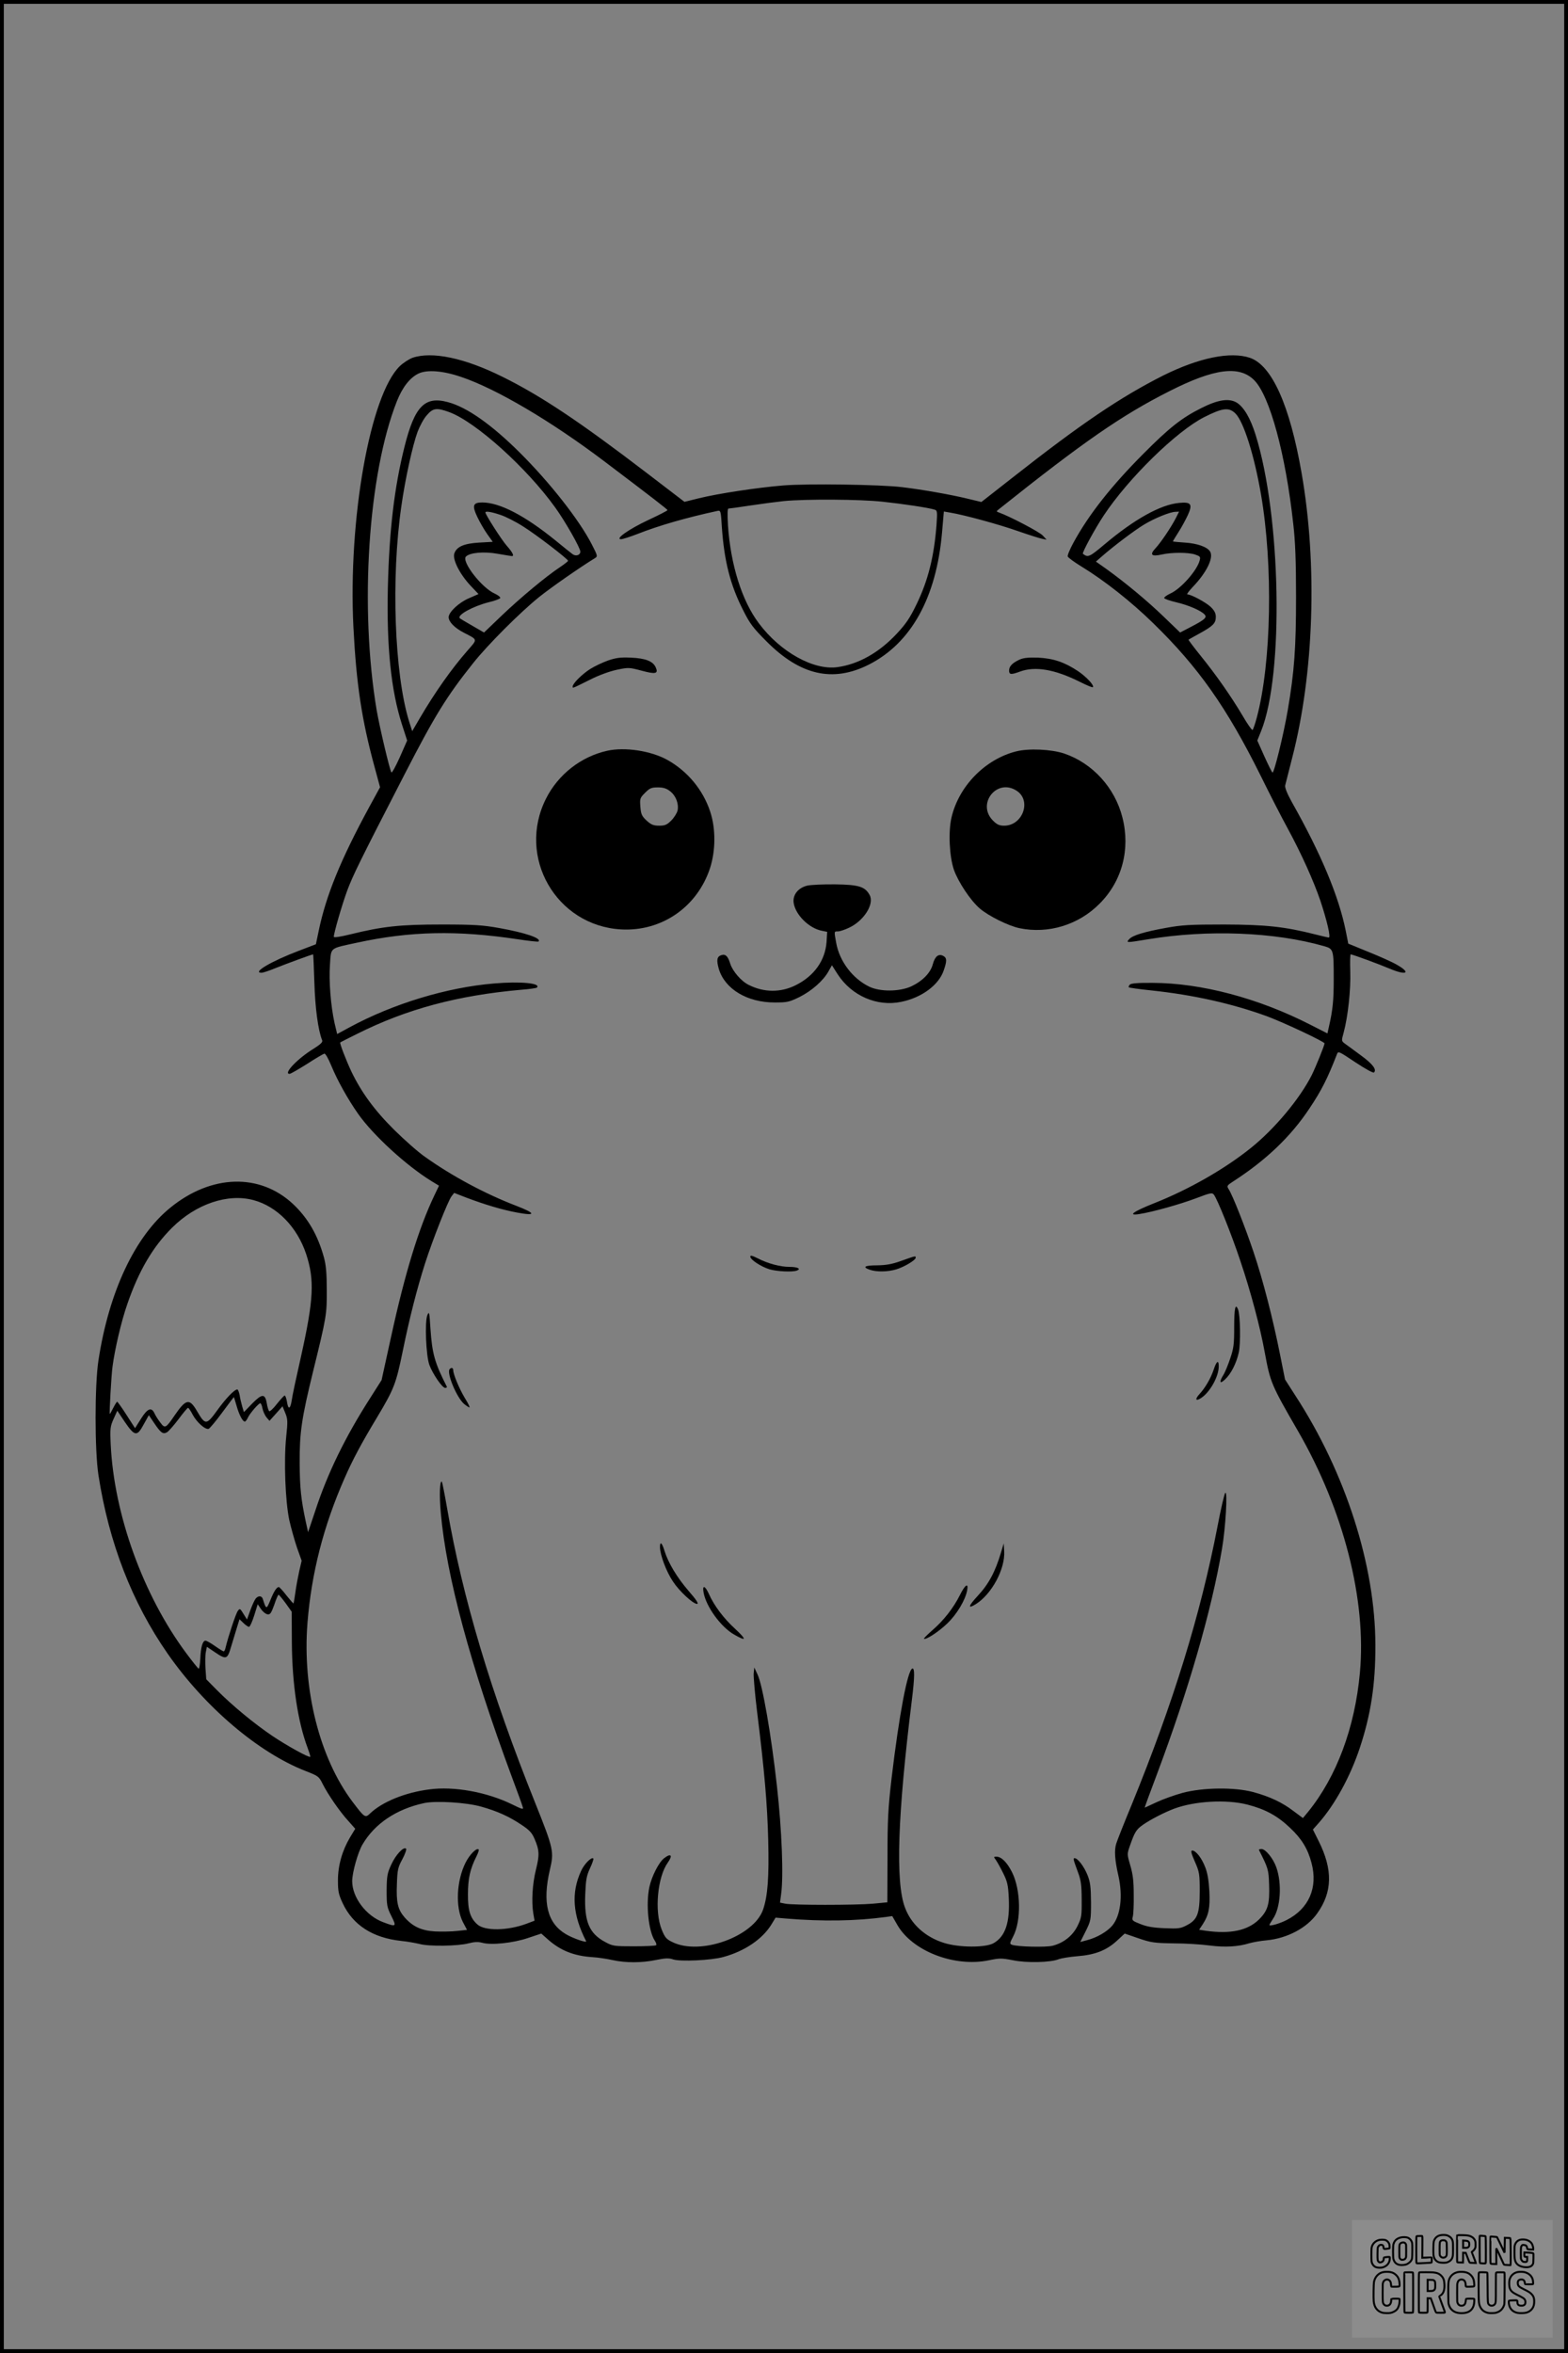 <?xml version="1.0" encoding="UTF-8"?>
<svg xmlns="http://www.w3.org/2000/svg" version="1.0" width="1024pt" height="1536pt" viewBox="0 0 1024 1536" preserveAspectRatio="xMidYMid meet">
  <rect x="0" y="0" width="1024" height="1536" fill="#808080" stroke="none"/>
  <g transform="translate(0.00 0.00) scale(1)">
    <g transform="translate(0,1536) scale(0.1,-0.1)" fill="#000000" stroke="none">
      <path d="M2693 13024 c-23 -9 -60 -33 -82 -54 -194 -188 -338 -999 -303 -1703 19 -372 54 -605 138 -913 l36 -133 -70 -128 c-188 -346 -283 -579 -331 -811 l-18 -86 -110 -42 c-180 -68 -309 -144 -245 -144 10 0 52 14 93 31 65 26 235 89 244 89 1 0 5 -82 8 -182 5 -167 24 -312 51 -379 5 -11 -9 -25 -53 -53 -107 -65 -203 -166 -160 -166 7 0 57 29 113 64 55 36 107 66 114 68 7 2 26 -31 47 -82 40 -96 106 -214 173 -310 99 -141 316 -339 478 -439 l51 -31 -32 -67 c-100 -210 -190 -503 -280 -915 l-63 -287 -75 -118 c-162 -253 -277 -488 -357 -732 l-48 -143 -16 73 c-30 142 -38 215 -39 379 -1 199 13 292 87 595 88 358 91 374 90 535 0 107 -5 162 -18 210 -40 147 -105 259 -203 351 -217 202 -533 193 -800 -24 -231 -187 -401 -547 -470 -997 -25 -163 -25 -587 0 -750 69 -443 219 -830 452 -1165 243 -349 593 -646 901 -766 82 -32 87 -35 111 -84 36 -71 112 -181 167 -241 l46 -52 -34 -56 c-51 -86 -79 -183 -79 -281 0 -71 4 -91 31 -149 67 -143 196 -226 382 -246 41 -4 95 -14 120 -20 60 -17 251 -14 319 4 39 10 63 11 90 4 58 -17 202 -2 299 31 l87 29 45 -40 c81 -71 168 -106 289 -114 36 -2 95 -11 131 -19 85 -19 192 -19 286 1 61 12 82 13 111 3 48 -15 248 -6 327 16 139 38 254 116 313 211 l28 46 70 -6 c240 -20 455 -16 649 10 l43 6 31 -54 c97 -174 375 -282 602 -234 68 14 81 14 154 0 90 -19 249 -15 301 7 17 6 71 15 120 19 116 9 190 38 258 100 l52 48 90 -31 c82 -28 102 -31 230 -33 77 0 183 -7 235 -14 100 -13 186 -8 260 15 25 7 76 16 113 19 133 13 261 80 328 174 101 140 104 287 11 473 l-38 76 39 44 c106 121 205 302 267 488 72 217 103 415 102 671 0 519 -194 1125 -522 1629 l-68 106 -32 160 c-47 236 -112 489 -173 670 -56 167 -138 374 -163 412 -13 21 -12 24 28 50 216 139 379 295 500 478 79 118 118 196 179 353 8 22 12 20 121 -53 65 -43 116 -71 121 -66 19 19 -8 55 -86 112 -45 33 -92 68 -105 77 -22 17 -22 18 -7 72 28 104 47 280 43 398 -2 61 -1 112 3 112 11 0 183 -63 256 -94 110 -46 140 -27 44 27 -29 17 -112 54 -184 83 l-132 54 -17 86 c-46 225 -160 499 -351 837 -32 58 -47 96 -44 110 3 12 23 92 45 177 143 551 167 1263 62 1863 -77 442 -194 702 -337 751 -127 43 -332 1 -566 -115 -279 -141 -535 -313 -990 -671 l-198 -155 -96 23 c-104 25 -288 58 -423 74 -138 17 -617 24 -775 11 -170 -14 -427 -53 -552 -84 l-93 -23 -247 189 c-437 334 -690 503 -941 627 -249 124 -462 168 -589 124z m317 -124 c228 -76 588 -288 936 -551 324 -245 413 -314 413 -319 1 -3 -55 -32 -124 -64 -128 -60 -220 -125 -180 -126 11 0 61 16 110 35 137 54 317 106 521 150 20 4 22 0 28 -103 15 -222 55 -381 139 -545 44 -88 65 -116 152 -203 220 -222 433 -271 668 -153 277 140 442 437 479 862 l12 138 40 -7 c92 -15 319 -77 441 -120 72 -25 144 -48 160 -51 l30 -6 -25 27 c-20 23 -217 126 -285 150 -20 7 -20 8 1 24 551 439 799 611 1112 769 292 148 455 169 553 71 101 -102 205 -481 255 -940 13 -111 18 -241 18 -473 0 -334 -11 -488 -54 -740 -28 -164 -91 -418 -100 -408 -5 4 -29 53 -54 108 l-45 101 25 62 c149 370 130 1402 -36 1933 -34 109 -76 180 -122 210 -51 31 -122 21 -233 -35 -128 -64 -209 -128 -380 -300 -207 -208 -355 -395 -455 -579 -23 -42 -40 -83 -37 -90 3 -7 43 -37 91 -66 149 -91 324 -229 467 -369 294 -286 480 -549 702 -996 59 -120 139 -276 177 -345 89 -164 168 -340 213 -471 43 -130 69 -240 55 -240 -5 0 -44 9 -87 20 -201 51 -323 64 -596 65 -225 0 -276 -3 -380 -22 -144 -26 -219 -49 -241 -74 -21 -24 -21 -24 126 0 388 64 824 47 1146 -45 63 -18 64 -21 64 -218 0 -134 -6 -198 -31 -307 l-10 -45 -112 57 c-338 173 -712 272 -1029 273 -96 1 -141 -3 -149 -11 -7 -7 -10 -15 -7 -18 3 -3 68 -12 144 -20 277 -29 534 -87 761 -170 114 -43 373 -165 373 -176 0 -13 -58 -156 -84 -208 -78 -154 -241 -349 -395 -473 -171 -138 -407 -273 -635 -363 -136 -54 -175 -83 -95 -70 85 13 267 64 370 103 92 35 105 38 116 24 23 -29 115 -258 173 -432 68 -201 130 -434 160 -600 36 -194 41 -208 217 -512 298 -516 448 -1103 404 -1578 -33 -359 -152 -677 -338 -907 l-34 -41 -62 46 c-73 56 -156 95 -264 124 -121 32 -324 30 -458 -5 -55 -15 -133 -43 -173 -62 -41 -19 -75 -35 -76 -35 -2 0 35 100 81 222 205 547 355 1064 423 1465 24 138 38 384 22 368 -6 -5 -29 -104 -51 -220 -112 -579 -289 -1151 -560 -1815 -49 -118 -94 -232 -101 -254 -14 -43 -10 -107 14 -211 30 -133 14 -260 -40 -325 -33 -39 -100 -78 -161 -94 l-48 -13 35 70 c34 69 35 73 35 191 -1 100 -5 131 -23 176 -22 55 -63 110 -84 110 -11 0 -10 -5 23 -95 18 -48 23 -82 23 -175 1 -106 -1 -119 -27 -172 -31 -63 -89 -110 -161 -129 -42 -12 -236 -7 -268 6 -15 6 -14 11 9 55 53 102 50 301 -7 417 -33 66 -70 103 -103 103 -18 0 -19 -1 -3 -22 9 -13 31 -52 48 -87 27 -54 32 -78 36 -160 8 -160 -22 -251 -98 -295 -52 -31 -227 -30 -325 1 -122 38 -215 122 -255 231 -63 167 -48 603 45 1354 19 152 19 211 3 206 -31 -11 -86 -302 -135 -713 -23 -197 -27 -271 -27 -522 l-1 -291 -95 -9 c-114 -10 -521 -10 -571 0 l-35 7 7 53 c17 118 5 422 -27 707 -37 334 -94 662 -127 730 l-21 45 -4 -41 c-1 -22 8 -132 22 -245 49 -394 67 -606 73 -839 6 -245 -3 -365 -33 -454 -61 -178 -412 -304 -594 -213 -39 19 -48 30 -69 82 -48 120 -27 342 40 436 35 49 21 64 -25 28 -34 -27 -80 -118 -95 -187 -24 -113 -6 -287 35 -350 9 -13 13 -27 9 -30 -4 -4 -68 -7 -143 -7 -130 0 -140 1 -188 27 -106 56 -139 133 -132 312 4 94 8 120 31 170 15 32 25 61 22 64 -12 12 -59 -35 -80 -81 -66 -143 -55 -288 33 -459 6 -13 -87 19 -132 46 -121 71 -155 206 -105 420 28 119 25 135 -95 435 -291 725 -475 1341 -576 1925 -16 93 -32 171 -34 173 -14 14 -18 -89 -7 -205 36 -409 192 -988 464 -1722 36 -96 68 -184 71 -196 6 -18 -2 -16 -71 18 -164 80 -379 119 -540 97 -157 -20 -306 -81 -385 -156 -33 -32 -36 -30 -117 77 -214 285 -327 732 -293 1166 26 325 105 633 242 944 52 119 110 228 212 397 112 187 124 219 168 432 44 217 94 411 146 574 49 153 151 411 173 438 l17 22 80 -31 c122 -46 233 -79 329 -97 128 -24 126 -6 -4 44 -201 77 -418 193 -595 319 -45 31 -135 111 -202 177 -129 128 -215 246 -280 382 -35 75 -77 184 -72 188 2 2 50 26 108 55 325 163 657 252 1073 289 54 4 100 11 103 14 30 29 -106 42 -281 27 -308 -26 -657 -132 -942 -286 l-81 -44 -17 71 c-25 113 -38 276 -30 383 8 114 -5 103 175 142 349 76 656 82 1049 23 73 -11 135 -18 138 -15 21 21 -84 57 -257 88 -107 19 -161 23 -375 23 -272 0 -385 -12 -596 -64 -65 -16 -109 -23 -109 -16 0 24 53 207 87 300 37 99 78 184 375 760 197 383 274 508 447 725 95 120 307 332 431 432 77 62 268 195 366 255 18 11 17 15 -21 89 -82 160 -274 404 -470 599 -184 183 -345 297 -470 330 -151 41 -217 -27 -283 -290 -67 -267 -100 -547 -109 -920 -9 -386 21 -673 92 -894 l34 -105 -48 -109 c-27 -60 -51 -104 -55 -99 -12 20 -76 291 -96 405 -113 672 -56 1543 132 2018 36 91 85 154 142 181 56 26 159 18 276 -22z m-74 -231 c173 -65 504 -363 690 -622 65 -90 164 -264 164 -288 0 -23 -29 -32 -50 -17 -10 7 -60 47 -111 89 -202 164 -366 249 -480 249 -60 0 -67 -20 -33 -92 16 -34 45 -85 65 -113 l37 -52 -89 -5 c-100 -6 -147 -27 -162 -71 -13 -39 35 -134 105 -209 l53 -56 -62 -27 c-66 -28 -133 -91 -133 -124 0 -30 39 -70 99 -101 93 -48 91 -40 24 -117 -105 -120 -212 -272 -309 -437 l-52 -89 -21 66 c-95 309 -118 933 -50 1402 25 178 74 400 106 486 14 37 40 86 60 108 41 48 64 51 149 20z m5133 -9 c53 -54 122 -271 166 -527 80 -465 68 -1099 -27 -1456 -11 -42 -24 -79 -28 -82 -4 -3 -34 39 -65 93 -78 131 -173 266 -273 390 -46 57 -82 105 -80 106 1 2 34 20 72 41 89 49 106 67 106 108 0 24 -9 41 -32 64 -31 30 -129 83 -154 83 -6 0 10 21 35 48 90 93 138 191 114 231 -18 31 -85 54 -165 59 -43 3 -78 6 -78 8 0 2 16 29 36 60 20 31 47 81 61 111 33 72 22 88 -57 80 -120 -11 -290 -105 -486 -270 -100 -84 -109 -88 -142 -62 -7 6 80 166 136 250 161 243 475 550 656 642 121 61 162 66 205 23z m-2306 -575 c131 -14 301 -39 341 -52 17 -5 18 -13 12 -100 -16 -207 -55 -363 -131 -519 -42 -87 -69 -127 -127 -189 -116 -125 -251 -201 -389 -220 -156 -22 -373 99 -513 286 -111 147 -185 383 -202 642 -4 69 -3 107 3 107 6 0 70 9 142 20 73 11 172 24 219 29 146 14 496 12 645 -4z m-2495 -86 c34 -11 101 -45 149 -76 85 -53 292 -212 293 -224 0 -3 -24 -22 -54 -42 -93 -62 -256 -198 -378 -314 l-117 -112 -76 44 c-42 24 -79 46 -82 49 -21 20 86 79 190 105 39 9 72 22 74 27 2 6 -14 19 -36 29 -86 38 -219 211 -188 242 26 26 118 34 207 18 47 -8 88 -15 93 -15 17 0 4 25 -34 68 -35 40 -139 203 -139 217 0 10 39 4 98 -16z m4411 -21 c-31 -60 -96 -157 -132 -196 -41 -43 -28 -57 39 -42 65 15 174 15 219 0 32 -11 36 -15 30 -37 -16 -66 -124 -188 -193 -218 -23 -11 -41 -24 -39 -29 2 -6 38 -18 80 -28 78 -18 164 -55 185 -81 15 -18 -1 -33 -92 -80 l-69 -36 -108 104 c-109 105 -249 221 -374 311 l-68 48 39 34 c74 65 214 171 276 208 68 41 170 83 206 83 l22 1 -21 -42z m-6024 -4452 c154 -41 285 -175 344 -351 56 -170 50 -297 -33 -669 -30 -132 -58 -262 -61 -288 -9 -58 -23 -62 -31 -8 -4 22 -10 40 -15 40 -4 0 -27 -25 -51 -55 -23 -30 -46 -51 -50 -47 -5 5 -12 28 -16 53 -11 63 -31 62 -96 -4 l-53 -55 -11 36 c-6 21 -14 54 -17 75 -4 20 -11 37 -15 37 -19 0 -74 -57 -131 -136 -71 -98 -78 -98 -132 -6 -50 86 -72 81 -147 -28 -57 -84 -63 -87 -93 -46 -15 19 -32 46 -38 60 -20 43 -46 32 -88 -35 l-39 -62 -56 87 c-30 47 -58 86 -61 86 -2 0 -14 -18 -25 -40 -11 -22 -21 -40 -23 -40 -4 0 10 254 18 310 15 114 57 294 96 406 75 218 167 375 293 500 156 155 364 225 531 180z m-110 -1343 c17 -60 40 -103 54 -103 4 0 13 11 19 24 12 28 71 96 82 96 4 0 11 -15 14 -34 4 -19 16 -45 26 -58 l20 -23 43 48 42 47 18 -44 c16 -39 17 -54 6 -156 -16 -155 -6 -417 20 -542 12 -53 35 -135 51 -182 l30 -84 -16 -69 c-8 -37 -20 -99 -25 -138 -5 -38 -11 -70 -12 -72 -2 -1 -22 22 -46 52 -23 30 -46 55 -50 55 -14 0 -32 -27 -56 -87 -25 -61 -27 -60 -49 10 -7 21 -29 22 -46 2 -7 -8 -23 -43 -35 -76 l-22 -61 -23 37 c-22 36 -24 37 -37 19 -13 -17 -62 -166 -79 -236 -3 -16 -9 -28 -13 -28 -4 0 -30 16 -57 35 -27 19 -55 35 -62 35 -19 0 -31 -43 -34 -119 -2 -38 -7 -67 -11 -64 -5 3 -42 49 -82 103 -280 377 -470 902 -492 1360 -5 106 -3 119 19 168 l24 53 49 -73 c65 -95 80 -97 123 -17 l34 61 33 -49 c45 -67 59 -77 85 -63 11 6 45 45 76 86 30 40 58 74 62 74 4 0 18 -21 31 -46 27 -50 83 -99 104 -91 7 3 47 50 88 106 41 55 75 101 76 101 1 0 9 -26 18 -57z m320 -1288 l40 -56 1 -202 c2 -272 39 -517 103 -687 11 -30 19 -55 17 -58 -8 -7 -147 69 -247 136 -120 81 -264 200 -363 300 l-69 70 -5 70 c-2 39 -2 86 2 106 l7 36 52 -35 c75 -51 82 -48 107 38 12 39 29 96 38 125 l16 52 26 -25 c14 -14 31 -25 36 -25 6 0 21 33 34 74 l23 74 21 -31 c12 -18 31 -33 43 -35 17 -3 24 7 44 62 12 37 25 66 28 66 3 0 24 -25 46 -55z m1276 -1328 c108 -30 186 -66 266 -120 50 -33 67 -51 84 -91 32 -74 33 -105 9 -201 -23 -93 -30 -207 -17 -287 l8 -46 -53 -20 c-124 -46 -273 -48 -321 -4 -46 41 -62 92 -61 197 0 102 14 165 56 248 11 22 17 41 14 44 -13 13 -58 -32 -85 -85 -60 -119 -68 -291 -18 -389 l27 -51 -66 -7 c-36 -4 -101 -5 -143 -3 -89 5 -146 32 -199 92 -44 51 -55 97 -50 217 3 94 7 110 36 163 18 34 28 64 24 68 -16 16 -68 -40 -97 -104 -26 -56 -29 -74 -30 -168 0 -98 2 -110 31 -168 35 -70 32 -72 -53 -40 -112 41 -203 162 -203 268 0 56 37 188 67 239 80 137 222 232 404 271 77 16 274 4 370 -23z m5005 13 c117 -30 196 -73 278 -151 77 -72 117 -138 141 -230 43 -161 -17 -299 -163 -373 -47 -24 -112 -42 -112 -32 0 3 11 21 24 41 49 72 59 229 21 336 -20 57 -70 119 -97 119 -11 0 -18 -3 -16 -7 60 -118 63 -128 66 -224 5 -129 -8 -172 -68 -231 -73 -70 -184 -94 -343 -72 l-46 7 24 36 c39 61 48 106 43 215 -4 70 -12 119 -27 157 -23 60 -61 109 -85 109 -11 0 -7 -17 17 -72 30 -68 32 -81 32 -193 0 -148 -15 -187 -85 -223 -40 -21 -55 -23 -145 -19 -73 3 -115 10 -157 27 -54 21 -57 24 -50 49 4 14 7 78 6 141 0 88 -5 133 -22 191 -22 75 -22 76 -3 130 31 89 41 106 85 137 47 33 139 81 206 106 133 49 339 61 476 26z"></path>
      <path d="M3970 11048 c-36 -13 -89 -38 -117 -56 -53 -34 -113 -94 -113 -113 0 -13 -8 -16 113 44 59 30 129 55 176 65 76 16 81 15 161 -6 92 -25 111 -20 92 22 -18 40 -67 59 -162 63 -69 3 -97 -1 -150 -19z"></path>
      <path d="M6660 11055 c-48 -22 -70 -44 -70 -72 0 -27 12 -29 71 -7 100 37 229 14 391 -67 44 -22 82 -38 85 -35 11 11 -41 67 -97 105 -89 59 -161 83 -260 88 -62 2 -94 -1 -120 -12z"></path>
      <path d="M3965 10459 c-171 -38 -320 -155 -399 -312 -192 -380 65 -829 489 -854 265 -15 498 145 582 400 37 115 38 258 1 369 -47 142 -147 263 -279 337 -107 60 -279 86 -394 60z m411 -264 c38 -29 58 -82 49 -126 -4 -16 -22 -46 -41 -65 -29 -29 -42 -34 -79 -34 -37 0 -52 6 -82 33 -31 29 -37 41 -41 90 -4 54 -3 58 31 92 30 30 41 35 83 35 35 0 56 -6 80 -25z"></path>
      <path d="M6636 10455 c-202 -51 -374 -226 -422 -431 -22 -95 -14 -255 16 -343 29 -80 107 -198 168 -251 57 -49 187 -114 260 -129 187 -39 385 21 522 159 148 147 203 356 150 564 -49 194 -195 354 -380 417 -84 28 -231 35 -314 14z m5 -258 c97 -65 37 -227 -83 -227 -32 0 -47 7 -73 33 -110 110 27 281 156 194z"></path>
      <path d="M5273 9579 c-60 -14 -97 -60 -90 -112 11 -78 100 -167 185 -183 l34 -7 -4 -66 c-9 -121 -81 -222 -201 -282 -97 -49 -208 -49 -308 2 -49 24 -105 90 -120 138 -15 49 -31 65 -58 56 -29 -9 -33 -32 -17 -89 39 -132 186 -221 367 -220 80 0 93 3 161 36 79 40 155 106 189 168 l22 39 37 -58 c91 -141 257 -214 415 -181 134 27 246 110 278 205 22 63 21 82 -3 95 -30 16 -54 -2 -68 -54 -15 -57 -67 -110 -141 -145 -77 -35 -203 -36 -274 -2 -109 53 -194 165 -216 285 -14 78 -15 76 12 76 12 0 45 11 72 24 97 45 167 156 134 214 -30 54 -70 67 -224 69 -77 1 -159 -3 -182 -8z"></path>
      <path d="M4900 7157 c0 -20 70 -66 126 -83 48 -14 149 -19 178 -8 30 11 5 24 -48 24 -60 0 -140 21 -208 56 -36 18 -48 21 -48 11z"></path>
      <path d="M5885 7129 c-61 -22 -99 -28 -157 -29 -82 0 -99 -11 -47 -29 44 -15 117 -14 173 3 52 16 126 60 126 76 0 13 1 13 -95 -21z"></path>
      <path d="M8060 6699 c0 -114 -3 -140 -26 -207 -14 -42 -34 -91 -45 -108 -29 -47 -23 -62 12 -28 39 37 73 104 89 175 13 58 10 247 -5 282 -17 42 -25 8 -25 -114z"></path>
      <path d="M2791 6775 c-18 -43 -9 -265 13 -325 22 -59 84 -150 103 -150 8 0 13 3 11 8 -80 157 -96 217 -107 380 -7 107 -8 115 -20 87z"></path>
      <path d="M7926 6419 c-19 -57 -56 -120 -94 -161 -30 -33 -23 -47 12 -24 57 37 114 138 115 204 1 48 -14 39 -33 -19z"></path>
      <path d="M2937 6423 c-23 -22 45 -186 94 -228 18 -14 33 -24 35 -22 3 2 -11 30 -31 62 -36 60 -75 154 -75 180 0 16 -12 20 -23 8z"></path>
      <path d="M4310 5260 c1 -51 41 -159 85 -224 42 -64 131 -146 157 -146 13 0 -3 25 -57 87 -74 86 -131 181 -155 258 -17 56 -30 66 -30 25z"></path>
      <path d="M6537 5225 c-38 -127 -80 -206 -155 -286 -59 -64 -63 -84 -10 -51 104 65 193 229 186 346 l-3 51 -18 -60z"></path>
      <path d="M6269 4948 c-42 -84 -106 -166 -179 -229 -33 -29 -58 -54 -56 -56 10 -11 96 45 152 99 62 59 118 152 130 216 10 53 -13 38 -47 -30z"></path>
      <path d="M4595 4963 c17 -92 113 -224 199 -273 82 -47 84 -35 7 37 -76 69 -139 154 -172 229 -25 55 -44 59 -34 7z"></path>
    </g>
  </g>
  <rect x="0.0" y="0.0" width="1024.0" height="1536.0" fill="none" stroke="black" stroke-width="5"></rect>
  <g transform="translate(882.93 1449.20) scale(0.128)" opacity="1.0">
    <rect x="0" y="0" width="1024.0" height="600.0" fill="white" fill-opacity="0.1"></rect>
    <g transform="translate(0,650) scale(0.1,-0.1)" stroke="none">
      <path fill="none" stroke="#000000" stroke-width="100" d="M4491 5720 c-164 -43 -269 -147 -319 -315 -19 -65 -29 -577 -13 -693 25 -190 116 -310 276 -367 63 -23 284 -32 370 -16 122 22 249 110 294 205 51 104 56 150 56 496 0 341 -4 385 -48 478 -46 100 -156 184 -282 217 -83 21 -241 19 -334 -5z m270 -273 c19 -12 43 -40 54 -62 18 -37 20 -64 23 -320 5 -339 -1 -384 -56 -436 -87 -82 -235 -56 -289 51 -22 43 -23 53 -23 335 0 314 7 370 52 412 34 32 66 42 139 42 53 1 73 -4 100 -22z"></path>
      <path fill="none" stroke="#000000" stroke-width="100" d="M5367 5723 c-4 -3 -7 -311 -7 -683 0 -618 1 -679 17 -691 12 -10 51 -14 152 -14 l136 0 3 248 2 248 67 -3 67 -3 34 -85 c18 -47 58 -152 89 -235 30 -82 63 -158 73 -168 14 -15 40 -19 165 -24 l148 -6 -5 34 c-4 19 -49 143 -102 276 -53 133 -96 246 -96 251 0 6 15 19 33 31 53 33 104 92 134 156 27 57 28 67 27 195 0 115 -4 144 -23 193 -31 80 -76 135 -148 183 -83 56 -166 82 -303 94 -129 11 -453 14 -463 3z m541 -300 c55 -27 77 -73 77 -163 0 -61 -4 -82 -23 -111 -34 -55 -73 -69 -191 -69 l-101 0 0 187 0 186 101 -6 c66 -4 114 -12 137 -24z"></path>
      <path fill="none" stroke="#000000" stroke-width="100" d="M6514 5685 c-4 -9 -5 -320 -2 -690 3 -511 7 -678 16 -687 19 -19 273 -30 291 -13 11 11 13 126 12 675 -1 364 -6 672 -11 685 -11 28 -27 31 -187 40 -99 6 -114 5 -119 -10z"></path>
      <path fill="none" stroke="#000000" stroke-width="100" d="M3355 5683 c-27 -3 -55 -9 -62 -15 -10 -8 -13 -150 -13 -683 0 -592 2 -674 15 -685 12 -10 52 -11 173 -6 362 15 578 29 590 38 8 7 12 46 12 129 0 108 -2 119 -20 129 -11 6 -24 9 -28 7 -4 -3 -103 -8 -221 -12 l-214 -7 5 545 c4 384 2 549 -5 556 -11 11 -120 12 -232 4z"></path>
      <path fill="none" stroke="#000000" stroke-width="100" d="M7067 5654 c-4 -4 -7 -310 -7 -680 0 -625 1 -673 18 -692 15 -18 31 -21 152 -24 l134 -3 -3 400 c-2 277 1 397 8 390 11 -11 153 -311 251 -530 96 -215 128 -281 142 -292 7 -6 82 -14 165 -17 l153 -7 11 28 c14 34 3 1333 -11 1347 -5 5 -70 11 -144 14 l-136 5 -1 -54 c-1 -30 -5 -200 -8 -379 l-6 -325 -73 150 c-40 83 -123 256 -184 385 -61 129 -117 242 -125 252 -11 12 -40 18 -121 22 -59 4 -130 9 -157 12 -28 3 -54 2 -58 -2z"></path>
      <path fill="none" stroke="#000000" stroke-width="100" d="M2507 5614 c-220 -49 -342 -159 -394 -357 -24 -91 -24 -641 0 -740 57 -233 232 -339 510 -310 56 6 127 21 158 33 76 29 187 114 226 174 64 95 67 114 71 505 2 232 -1 371 -8 404 -27 126 -116 235 -228 278 -74 29 -236 35 -335 13z m191 -281 c15 -11 36 -35 47 -54 19 -32 20 -52 20 -349 0 -309 0 -316 -23 -362 -31 -62 -75 -89 -155 -95 -53 -4 -67 -2 -97 19 -19 13 -44 41 -55 63 -19 37 -20 60 -20 350 0 337 2 351 60 405 54 51 169 63 223 23z"></path>
      <path fill="none" stroke="#000000" stroke-width="100" d="M8568 5491 c-133 -43 -219 -134 -262 -280 -13 -45 -16 -107 -16 -343 0 -320 9 -395 60 -506 73 -156 258 -255 506 -269 191 -11 324 47 376 165 19 42 22 70 26 288 4 209 3 242 -11 256 -19 18 -186 38 -347 41 l-105 2 -3 -95 c-1 -52 2 -102 7 -109 6 -10 33 -16 75 -19 l66 -4 0 -105 c0 -98 -1 -105 -26 -130 -23 -23 -31 -25 -99 -21 -64 3 -79 7 -112 34 -21 16 -49 52 -63 80 -25 49 -25 51 -25 324 0 303 6 348 56 402 28 29 32 30 99 26 105 -6 152 -50 167 -158 8 -53 9 -54 48 -62 22 -5 90 -10 150 -11 l110 -2 3 43 c4 52 -30 180 -66 245 -53 99 -179 183 -317 212 -96 20 -226 18 -297 -4z"></path>
      <path fill="none" stroke="#000000" stroke-width="100" d="M1390 5484 c-203 -45 -359 -207 -390 -404 -13 -83 -13 -616 0 -694 20 -123 100 -235 203 -281 98 -45 271 -51 387 -13 211 67 340 238 340 451 0 54 -3 69 -17 74 -24 9 -264 -15 -280 -28 -7 -7 -13 -31 -13 -60 0 -56 -13 -95 -43 -128 -31 -34 -95 -61 -144 -61 -35 0 -48 6 -77 35 -52 52 -58 99 -54 423 3 257 5 280 24 323 42 89 120 132 202 109 53 -14 72 -42 81 -120 11 -90 15 -92 150 -79 62 6 125 15 138 20 25 9 25 10 21 107 -3 82 -9 106 -33 155 -33 68 -97 130 -163 160 -60 27 -235 33 -332 11z"></path>
      <path fill="none" stroke="#000000" stroke-width="100" d="M1600 3845 c-239 -44 -424 -235 -476 -495 -22 -109 -33 -831 -15 -1000 31 -300 174 -492 425 -572 45 -15 100 -21 211 -25 181 -6 263 8 380 66 147 73 214 152 266 311 26 78 32 117 37 219 4 98 2 125 -9 132 -22 14 -393 11 -407 -3 -7 -7 -12 -39 -12 -73 0 -169 -84 -275 -217 -275 -68 0 -110 18 -150 64 -65 73 -68 99 -68 606 0 446 1 456 22 515 78 208 337 201 392 -11 6 -23 13 -75 16 -115 3 -41 10 -78 15 -83 10 -10 289 -10 357 0 63 9 67 18 60 147 -12 210 -62 331 -181 445 -86 82 -165 123 -280 146 -94 19 -261 20 -366 1z"></path>
      <path fill="none" stroke="#000000" stroke-width="100" d="M5376 3840 c-151 -39 -268 -118 -350 -237 -106 -157 -118 -245 -114 -863 4 -463 5 -477 27 -550 33 -106 72 -178 131 -243 123 -135 290 -197 526 -197 326 0 528 127 610 384 34 106 48 339 20 349 -29 12 -386 9 -400 -2 -7 -6 -16 -44 -20 -85 -17 -192 -81 -266 -226 -266 -93 1 -163 55 -197 152 -16 48 -18 92 -18 503 0 437 1 452 22 520 26 81 57 119 121 147 78 35 188 8 237 -56 30 -40 55 -133 55 -206 0 -92 6 -95 157 -92 70 1 161 5 201 8 87 8 88 9 78 158 -12 189 -62 314 -170 422 -76 76 -130 109 -241 144 -102 33 -337 38 -449 10z"></path>
      <path fill="none" stroke="#000000" stroke-width="100" d="M8441 3845 c-204 -45 -357 -196 -406 -402 -24 -99 -17 -331 13 -416 47 -137 141 -225 342 -323 334 -162 396 -203 438 -284 19 -37 23 -57 20 -116 -3 -59 -8 -77 -30 -107 -39 -50 -98 -70 -190 -65 -137 7 -187 57 -188 185 0 95 4 94 -223 86 -106 -3 -198 -10 -204 -16 -17 -13 -17 -107 1 -200 44 -226 196 -375 436 -423 103 -20 339 -15 435 10 199 53 340 189 391 377 21 78 28 222 15 311 -16 115 -56 191 -145 276 -85 81 -145 117 -386 235 -250 122 -298 173 -301 319 -3 109 52 167 164 175 115 8 183 -49 194 -164 3 -32 10 -64 16 -70 10 -14 340 -17 387 -4 24 7 25 9 22 92 -5 150 -54 269 -153 369 -69 70 -189 133 -297 155 -90 18 -265 18 -351 0z"></path>
      <path fill="none" stroke="#000000" stroke-width="100" d="M2710 3833 c-14 -2 -29 -9 -35 -14 -7 -7 -9 -354 -7 -1017 3 -910 5 -1008 20 -1019 20 -16 384 -18 413 -3 19 10 19 32 19 1019 0 923 -1 1010 -16 1022 -13 10 -61 14 -193 16 -97 1 -187 -1 -201 -4z"></path>
      <path fill="none" stroke="#000000" stroke-width="100" d="M3455 3833 c-47 -12 -45 32 -45 -1034 0 -987 0 -1009 19 -1019 12 -6 98 -10 210 -10 159 0 192 3 205 16 14 13 16 61 16 370 l0 355 81 -3 82 -3 88 -245 c49 -135 105 -292 124 -350 20 -58 45 -113 57 -122 18 -16 45 -18 229 -18 184 0 210 2 216 16 7 19 16 -7 -153 448 -74 197 -134 362 -134 366 0 4 23 22 50 40 162 104 228 273 217 560 -8 225 -46 336 -153 450 -104 110 -219 160 -413 179 -101 11 -657 13 -696 4z m721 -409 c64 -48 69 -61 72 -231 4 -176 -7 -223 -59 -267 -43 -36 -89 -46 -216 -46 l-113 0 0 286 0 286 144 -4 c127 -3 148 -5 172 -24z"></path>
      <path fill="none" stroke="#000000" stroke-width="100" d="M6510 3834 c-51 -11 -50 7 -50 -683 1 -672 7 -842 35 -951 45 -175 148 -311 289 -380 117 -58 200 -73 376 -68 124 4 156 9 225 32 108 37 176 79 246 153 61 66 117 169 140 258 9 37 13 248 16 831 4 727 3 782 -13 795 -13 11 -57 14 -204 14 -171 0 -190 -2 -209 -19 -21 -19 -21 -19 -21 -746 0 -782 0 -782 -52 -861 -64 -95 -228 -106 -302 -19 -61 73 -60 64 -66 877 -4 562 -8 745 -17 754 -13 13 -341 23 -393 13z"></path>
    </g>
  </g>
</svg>
